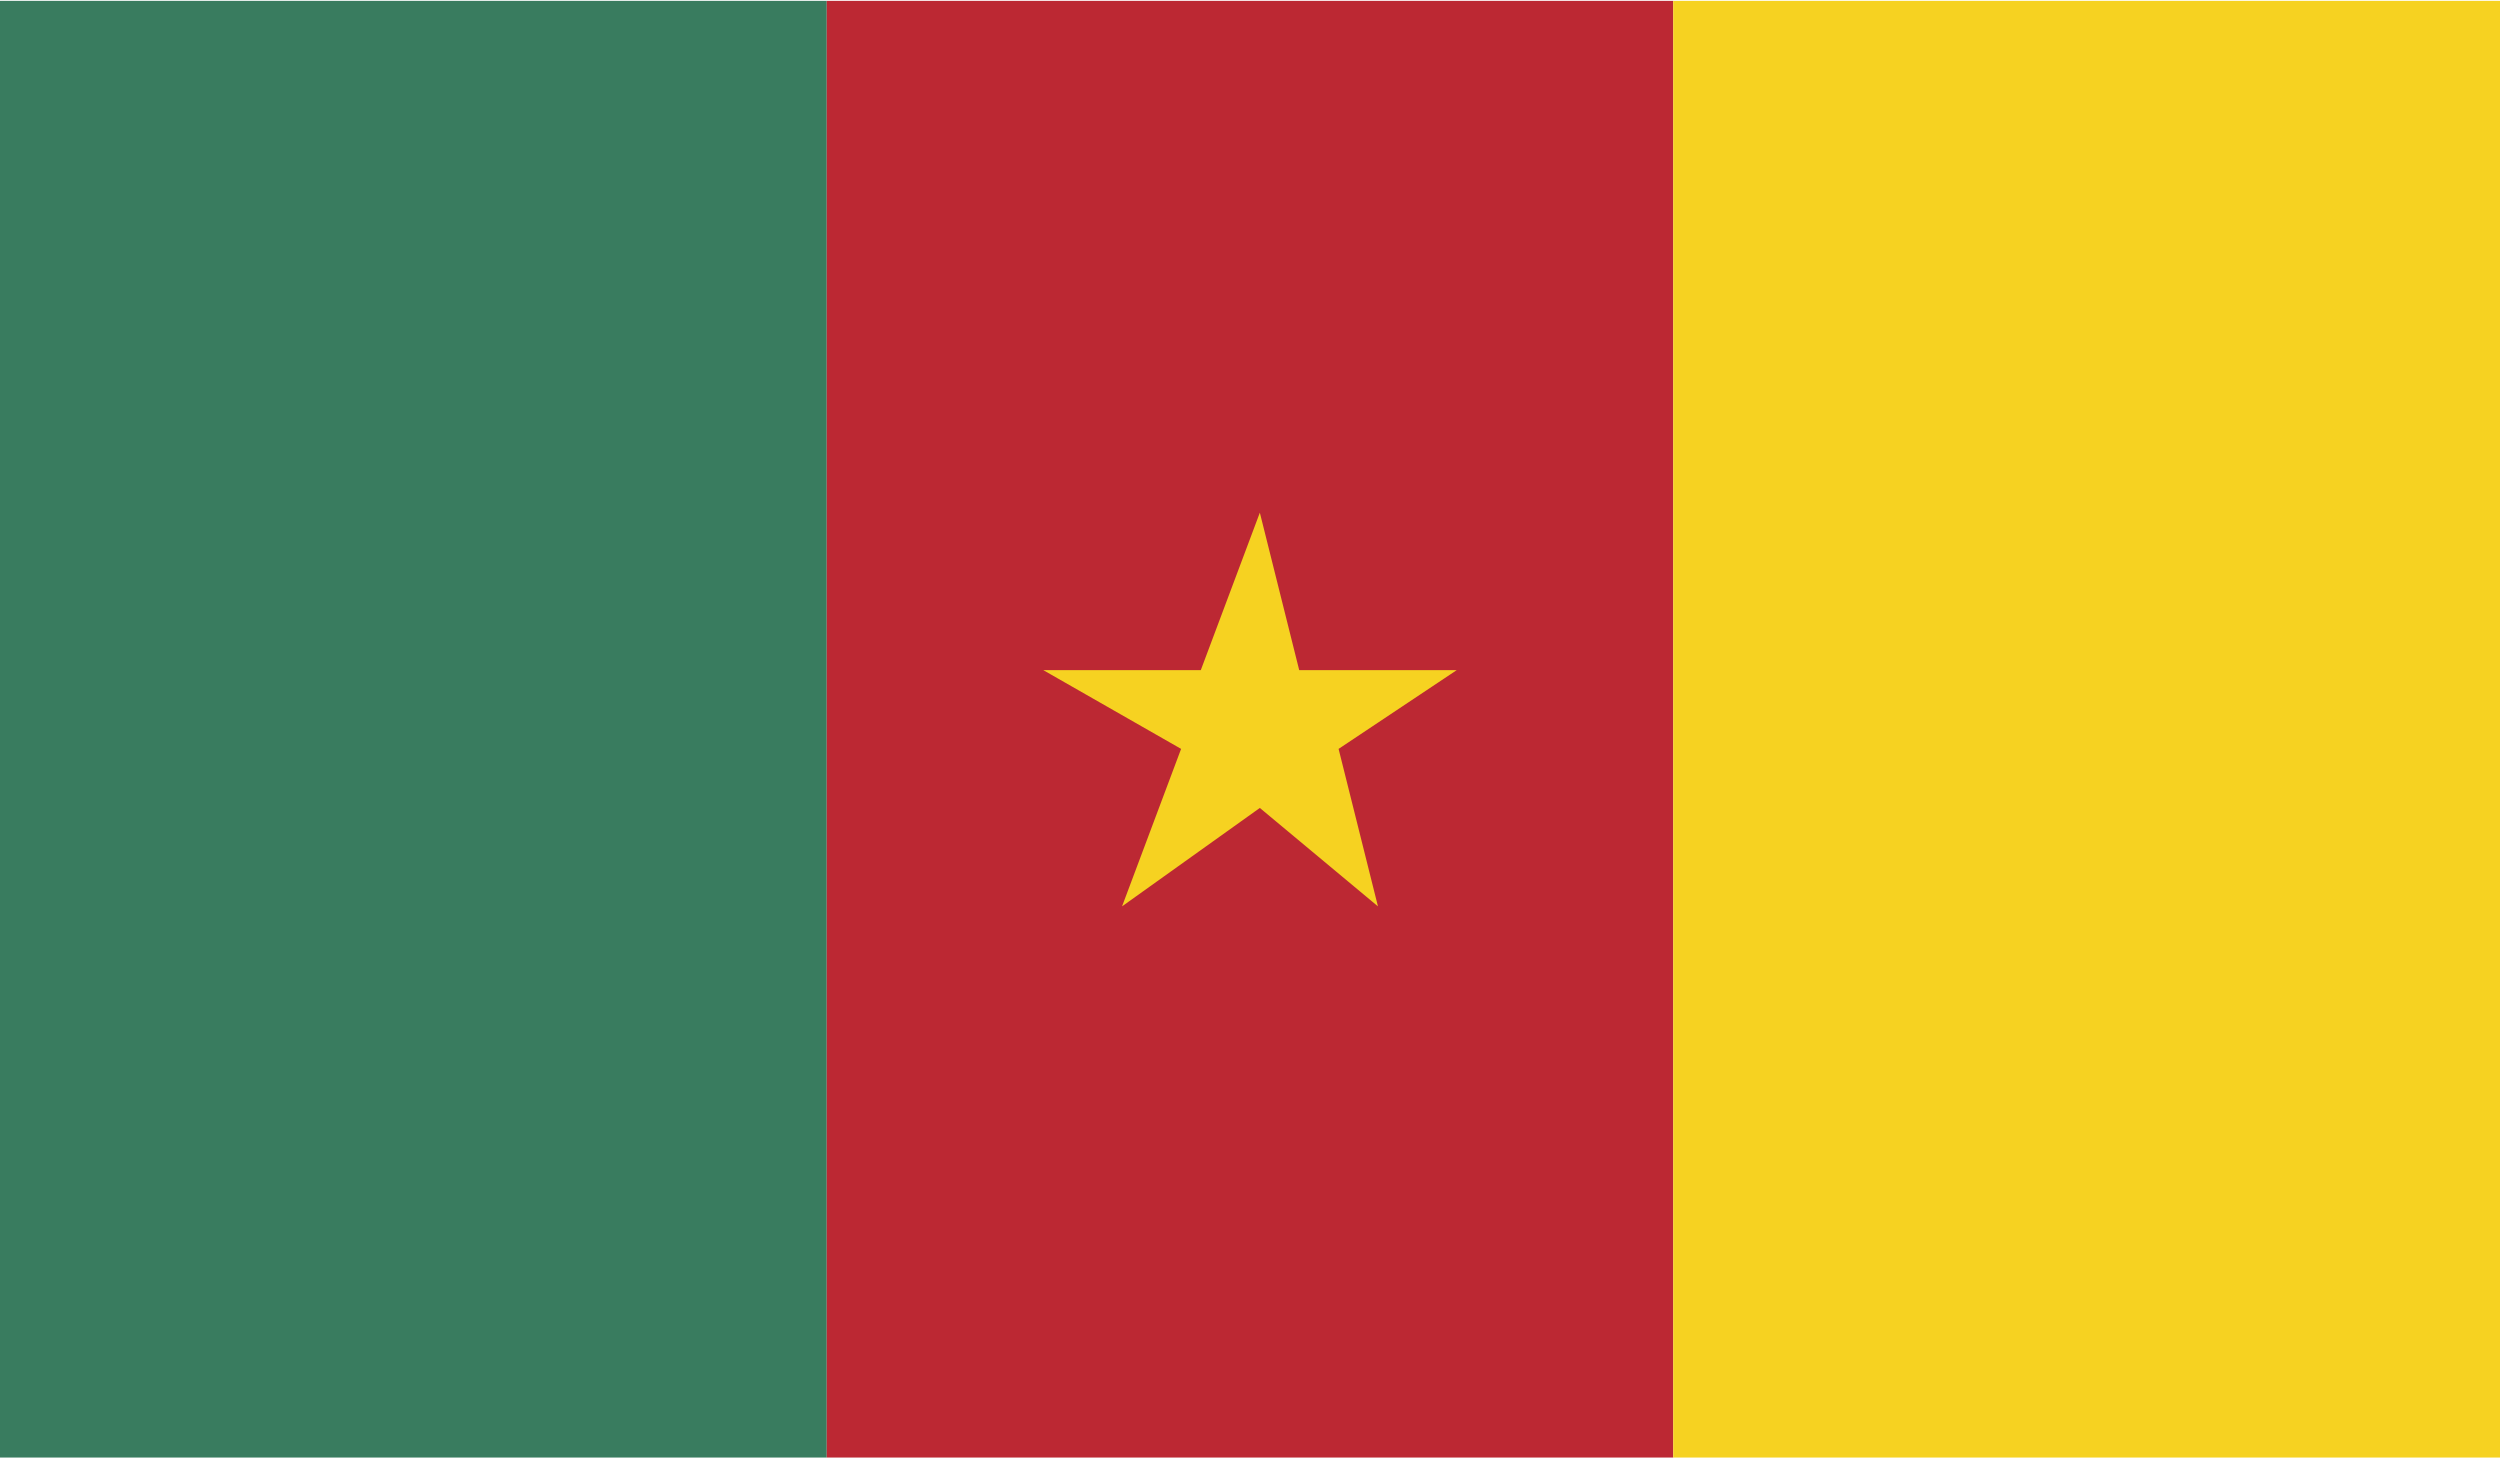 <?xml version="1.0" encoding="UTF-8"?>
<!DOCTYPE svg PUBLIC "-//W3C//DTD SVG 1.1//EN" "http://www.w3.org/Graphics/SVG/1.1/DTD/svg11.dtd">
<!-- Creator: CorelDRAW X7 -->
<svg xmlns="http://www.w3.org/2000/svg" xml:space="preserve" width="11.84mm" height="6.907mm" version="1.1" style="shape-rendering:geometricPrecision; text-rendering:geometricPrecision; image-rendering:optimizeQuality; fill-rule:evenodd; clip-rule:evenodd"
viewBox="0 0 127 74"
 xmlns:xlink="http://www.w3.org/1999/xlink">
 <defs>
  <style type="text/css">
   <![CDATA[
    .fil2 {fill:#F6D221}
    .fil1 {fill:#BC2833}
    .fil0 {fill:#397C5F}
   ]]>
  </style>
 </defs>
 <g id="Layer_x0020_1">
  <polygon class="fil0" points="0,74 42,74 42,0 0,0 "/>
  <polygon class="fil1" points="42,74 85,74 85,0 42,0 "/>
  <polygon class="fil2" points="85,74 127,74 127,0 85,0 "/>
  <polygon class="fil2" points="68,38 74,34 66,34 64,26 61,34 53,34 60,38 57,46 64,41 70,46 "/>
 </g>
</svg>
